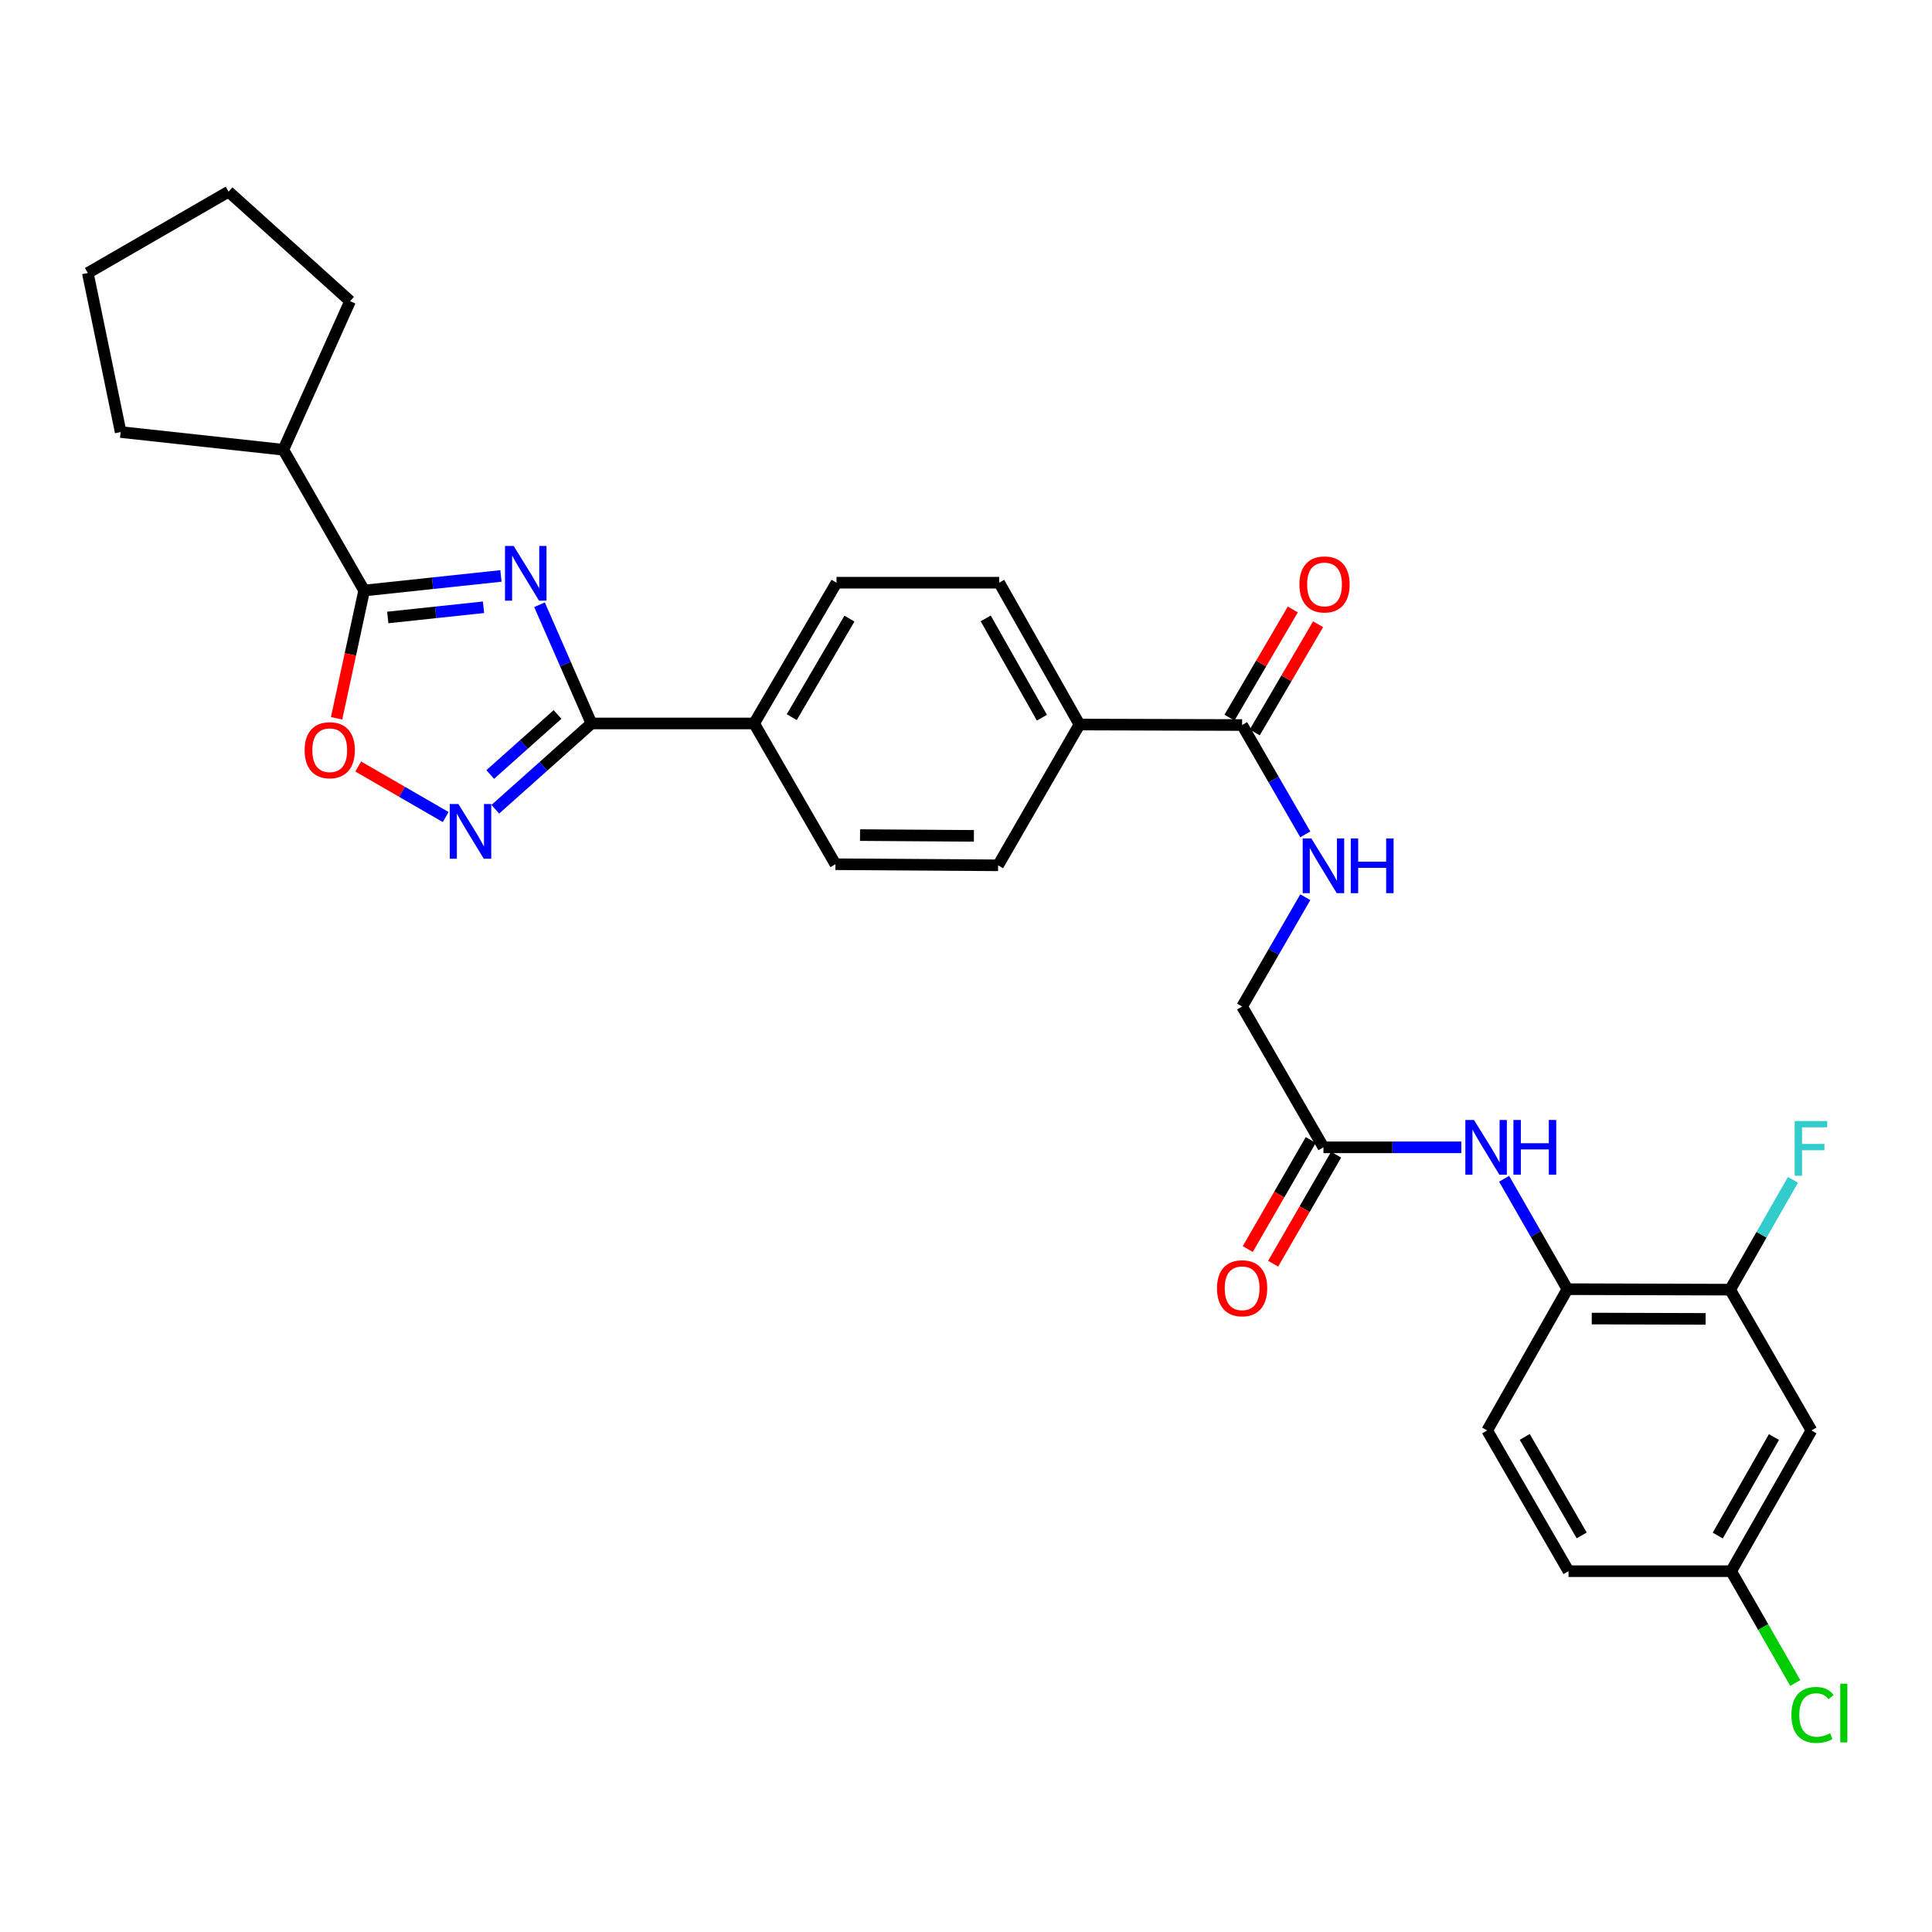 <?xml version='1.0' encoding='iso-8859-1'?>
<svg version='1.1' baseProfile='full'
              xmlns='http://www.w3.org/2000/svg'
                      xmlns:rdkit='http://www.rdkit.org/xml'
                      xmlns:xlink='http://www.w3.org/1999/xlink'
                  xml:space='preserve'
width='1000px' height='1000px' viewBox='0 0 1000 1000'>
<!-- END OF HEADER -->
<rect style='opacity:1.0;fill:#FFFFFF;stroke:none' width='1000' height='1000' x='0' y='0'> </rect>
<path class='bond-0' d='M 279.252,313.019 L 292.693,343.74' style='fill:none;fill-rule:evenodd;stroke:#0000FF;stroke-width:6px;stroke-linecap:butt;stroke-linejoin:miter;stroke-opacity:1' />
<path class='bond-0' d='M 292.693,343.74 L 306.134,374.462' style='fill:none;fill-rule:evenodd;stroke:#000000;stroke-width:6px;stroke-linecap:butt;stroke-linejoin:miter;stroke-opacity:1' />
<path class='bond-1' d='M 259.286,298.107 L 223.885,301.88' style='fill:none;fill-rule:evenodd;stroke:#0000FF;stroke-width:6px;stroke-linecap:butt;stroke-linejoin:miter;stroke-opacity:1' />
<path class='bond-1' d='M 223.885,301.88 L 188.483,305.652' style='fill:none;fill-rule:evenodd;stroke:#000000;stroke-width:6px;stroke-linecap:butt;stroke-linejoin:miter;stroke-opacity:1' />
<path class='bond-1' d='M 250.273,314.319 L 225.492,316.96' style='fill:none;fill-rule:evenodd;stroke:#0000FF;stroke-width:6px;stroke-linecap:butt;stroke-linejoin:miter;stroke-opacity:1' />
<path class='bond-1' d='M 225.492,316.96 L 200.71,319.601' style='fill:none;fill-rule:evenodd;stroke:#000000;stroke-width:6px;stroke-linecap:butt;stroke-linejoin:miter;stroke-opacity:1' />
<path class='bond-2' d='M 306.134,374.462 L 281.253,396.664' style='fill:none;fill-rule:evenodd;stroke:#000000;stroke-width:6px;stroke-linecap:butt;stroke-linejoin:miter;stroke-opacity:1' />
<path class='bond-2' d='M 281.253,396.664 L 256.371,418.866' style='fill:none;fill-rule:evenodd;stroke:#0000FF;stroke-width:6px;stroke-linecap:butt;stroke-linejoin:miter;stroke-opacity:1' />
<path class='bond-2' d='M 288.572,369.807 L 271.155,385.349' style='fill:none;fill-rule:evenodd;stroke:#000000;stroke-width:6px;stroke-linecap:butt;stroke-linejoin:miter;stroke-opacity:1' />
<path class='bond-2' d='M 271.155,385.349 L 253.738,400.89' style='fill:none;fill-rule:evenodd;stroke:#0000FF;stroke-width:6px;stroke-linecap:butt;stroke-linejoin:miter;stroke-opacity:1' />
<path class='bond-10' d='M 306.134,374.462 L 390.328,374.462' style='fill:none;fill-rule:evenodd;stroke:#000000;stroke-width:6px;stroke-linecap:butt;stroke-linejoin:miter;stroke-opacity:1' />
<path class='bond-3' d='M 188.483,305.652 L 181.349,338.725' style='fill:none;fill-rule:evenodd;stroke:#000000;stroke-width:6px;stroke-linecap:butt;stroke-linejoin:miter;stroke-opacity:1' />
<path class='bond-3' d='M 181.349,338.725 L 174.216,371.797' style='fill:none;fill-rule:evenodd;stroke:#FF0000;stroke-width:6px;stroke-linecap:butt;stroke-linejoin:miter;stroke-opacity:1' />
<path class='bond-14' d='M 188.483,305.652 L 146.651,232.79' style='fill:none;fill-rule:evenodd;stroke:#000000;stroke-width:6px;stroke-linecap:butt;stroke-linejoin:miter;stroke-opacity:1' />
<path class='bond-30' d='M 230.69,422.902 L 208.047,409.821' style='fill:none;fill-rule:evenodd;stroke:#0000FF;stroke-width:6px;stroke-linecap:butt;stroke-linejoin:miter;stroke-opacity:1' />
<path class='bond-30' d='M 208.047,409.821 L 185.404,396.74' style='fill:none;fill-rule:evenodd;stroke:#FF0000;stroke-width:6px;stroke-linecap:butt;stroke-linejoin:miter;stroke-opacity:1' />
<path class='bond-4' d='M 642.919,375.271 L 558.725,375.018' style='fill:none;fill-rule:evenodd;stroke:#000000;stroke-width:6px;stroke-linecap:butt;stroke-linejoin:miter;stroke-opacity:1' />
<path class='bond-9' d='M 642.919,375.271 L 659.268,403.57' style='fill:none;fill-rule:evenodd;stroke:#000000;stroke-width:6px;stroke-linecap:butt;stroke-linejoin:miter;stroke-opacity:1' />
<path class='bond-9' d='M 659.268,403.57 L 675.616,431.869' style='fill:none;fill-rule:evenodd;stroke:#0000FF;stroke-width:6px;stroke-linecap:butt;stroke-linejoin:miter;stroke-opacity:1' />
<path class='bond-13' d='M 649.463,379.101 L 665.85,351.11' style='fill:none;fill-rule:evenodd;stroke:#000000;stroke-width:6px;stroke-linecap:butt;stroke-linejoin:miter;stroke-opacity:1' />
<path class='bond-13' d='M 665.85,351.11 L 682.236,323.118' style='fill:none;fill-rule:evenodd;stroke:#FF0000;stroke-width:6px;stroke-linecap:butt;stroke-linejoin:miter;stroke-opacity:1' />
<path class='bond-13' d='M 636.375,371.44 L 652.762,343.448' style='fill:none;fill-rule:evenodd;stroke:#000000;stroke-width:6px;stroke-linecap:butt;stroke-linejoin:miter;stroke-opacity:1' />
<path class='bond-13' d='M 652.762,343.448 L 669.148,315.457' style='fill:none;fill-rule:evenodd;stroke:#FF0000;stroke-width:6px;stroke-linecap:butt;stroke-linejoin:miter;stroke-opacity:1' />
<path class='bond-5' d='M 756.361,593.857 L 720.687,593.857' style='fill:none;fill-rule:evenodd;stroke:#0000FF;stroke-width:6px;stroke-linecap:butt;stroke-linejoin:miter;stroke-opacity:1' />
<path class='bond-5' d='M 720.687,593.857 L 685.012,593.857' style='fill:none;fill-rule:evenodd;stroke:#000000;stroke-width:6px;stroke-linecap:butt;stroke-linejoin:miter;stroke-opacity:1' />
<path class='bond-6' d='M 778.538,610.133 L 794.918,638.704' style='fill:none;fill-rule:evenodd;stroke:#0000FF;stroke-width:6px;stroke-linecap:butt;stroke-linejoin:miter;stroke-opacity:1' />
<path class='bond-6' d='M 794.918,638.704 L 811.299,667.275' style='fill:none;fill-rule:evenodd;stroke:#000000;stroke-width:6px;stroke-linecap:butt;stroke-linejoin:miter;stroke-opacity:1' />
<path class='bond-7' d='M 811.299,667.275 L 895.51,667.528' style='fill:none;fill-rule:evenodd;stroke:#000000;stroke-width:6px;stroke-linecap:butt;stroke-linejoin:miter;stroke-opacity:1' />
<path class='bond-7' d='M 823.885,682.479 L 882.833,682.656' style='fill:none;fill-rule:evenodd;stroke:#000000;stroke-width:6px;stroke-linecap:butt;stroke-linejoin:miter;stroke-opacity:1' />
<path class='bond-18' d='M 811.299,667.275 L 769.762,740.399' style='fill:none;fill-rule:evenodd;stroke:#000000;stroke-width:6px;stroke-linecap:butt;stroke-linejoin:miter;stroke-opacity:1' />
<path class='bond-11' d='M 895.51,667.528 L 937.603,740.399' style='fill:none;fill-rule:evenodd;stroke:#000000;stroke-width:6px;stroke-linecap:butt;stroke-linejoin:miter;stroke-opacity:1' />
<path class='bond-23' d='M 895.51,667.528 L 911.773,639.104' style='fill:none;fill-rule:evenodd;stroke:#000000;stroke-width:6px;stroke-linecap:butt;stroke-linejoin:miter;stroke-opacity:1' />
<path class='bond-23' d='M 911.773,639.104 L 928.036,610.679' style='fill:none;fill-rule:evenodd;stroke:#33CCCC;stroke-width:6px;stroke-linecap:butt;stroke-linejoin:miter;stroke-opacity:1' />
<path class='bond-8' d='M 685.012,593.857 L 642.919,520.987' style='fill:none;fill-rule:evenodd;stroke:#000000;stroke-width:6px;stroke-linecap:butt;stroke-linejoin:miter;stroke-opacity:1' />
<path class='bond-15' d='M 678.446,590.064 L 662.144,618.283' style='fill:none;fill-rule:evenodd;stroke:#000000;stroke-width:6px;stroke-linecap:butt;stroke-linejoin:miter;stroke-opacity:1' />
<path class='bond-15' d='M 662.144,618.283 L 645.841,646.502' style='fill:none;fill-rule:evenodd;stroke:#FF0000;stroke-width:6px;stroke-linecap:butt;stroke-linejoin:miter;stroke-opacity:1' />
<path class='bond-15' d='M 691.578,597.65 L 675.275,625.869' style='fill:none;fill-rule:evenodd;stroke:#000000;stroke-width:6px;stroke-linecap:butt;stroke-linejoin:miter;stroke-opacity:1' />
<path class='bond-15' d='M 675.275,625.869 L 658.973,654.089' style='fill:none;fill-rule:evenodd;stroke:#FF0000;stroke-width:6px;stroke-linecap:butt;stroke-linejoin:miter;stroke-opacity:1' />
<path class='bond-21' d='M 675.615,464.396 L 659.267,492.691' style='fill:none;fill-rule:evenodd;stroke:#0000FF;stroke-width:6px;stroke-linecap:butt;stroke-linejoin:miter;stroke-opacity:1' />
<path class='bond-21' d='M 659.267,492.691 L 642.919,520.987' style='fill:none;fill-rule:evenodd;stroke:#000000;stroke-width:6px;stroke-linecap:butt;stroke-linejoin:miter;stroke-opacity:1' />
<path class='bond-16' d='M 390.328,374.462 L 432.985,301.6' style='fill:none;fill-rule:evenodd;stroke:#000000;stroke-width:6px;stroke-linecap:butt;stroke-linejoin:miter;stroke-opacity:1' />
<path class='bond-16' d='M 409.814,371.195 L 439.674,320.191' style='fill:none;fill-rule:evenodd;stroke:#000000;stroke-width:6px;stroke-linecap:butt;stroke-linejoin:miter;stroke-opacity:1' />
<path class='bond-17' d='M 390.328,374.462 L 432.421,447.324' style='fill:none;fill-rule:evenodd;stroke:#000000;stroke-width:6px;stroke-linecap:butt;stroke-linejoin:miter;stroke-opacity:1' />
<path class='bond-33' d='M 937.603,740.399 L 896.049,813.244' style='fill:none;fill-rule:evenodd;stroke:#000000;stroke-width:6px;stroke-linecap:butt;stroke-linejoin:miter;stroke-opacity:1' />
<path class='bond-33' d='M 918.197,743.811 L 889.109,794.803' style='fill:none;fill-rule:evenodd;stroke:#000000;stroke-width:6px;stroke-linecap:butt;stroke-linejoin:miter;stroke-opacity:1' />
<path class='bond-12' d='M 558.725,375.018 L 516.615,447.888' style='fill:none;fill-rule:evenodd;stroke:#000000;stroke-width:6px;stroke-linecap:butt;stroke-linejoin:miter;stroke-opacity:1' />
<path class='bond-32' d='M 558.725,375.018 L 517.171,301.6' style='fill:none;fill-rule:evenodd;stroke:#000000;stroke-width:6px;stroke-linecap:butt;stroke-linejoin:miter;stroke-opacity:1' />
<path class='bond-32' d='M 539.294,371.475 L 510.206,320.082' style='fill:none;fill-rule:evenodd;stroke:#000000;stroke-width:6px;stroke-linecap:butt;stroke-linejoin:miter;stroke-opacity:1' />
<path class='bond-26' d='M 146.651,232.79 L 62.448,223.623' style='fill:none;fill-rule:evenodd;stroke:#000000;stroke-width:6px;stroke-linecap:butt;stroke-linejoin:miter;stroke-opacity:1' />
<path class='bond-27' d='M 146.651,232.79 L 181.203,155.875' style='fill:none;fill-rule:evenodd;stroke:#000000;stroke-width:6px;stroke-linecap:butt;stroke-linejoin:miter;stroke-opacity:1' />
<path class='bond-20' d='M 432.985,301.6 L 517.171,301.6' style='fill:none;fill-rule:evenodd;stroke:#000000;stroke-width:6px;stroke-linecap:butt;stroke-linejoin:miter;stroke-opacity:1' />
<path class='bond-19' d='M 432.421,447.324 L 516.615,447.888' style='fill:none;fill-rule:evenodd;stroke:#000000;stroke-width:6px;stroke-linecap:butt;stroke-linejoin:miter;stroke-opacity:1' />
<path class='bond-19' d='M 445.152,432.243 L 504.088,432.639' style='fill:none;fill-rule:evenodd;stroke:#000000;stroke-width:6px;stroke-linecap:butt;stroke-linejoin:miter;stroke-opacity:1' />
<path class='bond-24' d='M 769.762,740.399 L 811.864,813.244' style='fill:none;fill-rule:evenodd;stroke:#000000;stroke-width:6px;stroke-linecap:butt;stroke-linejoin:miter;stroke-opacity:1' />
<path class='bond-24' d='M 789.208,743.737 L 818.679,794.728' style='fill:none;fill-rule:evenodd;stroke:#000000;stroke-width:6px;stroke-linecap:butt;stroke-linejoin:miter;stroke-opacity:1' />
<path class='bond-22' d='M 896.049,813.244 L 811.864,813.244' style='fill:none;fill-rule:evenodd;stroke:#000000;stroke-width:6px;stroke-linecap:butt;stroke-linejoin:miter;stroke-opacity:1' />
<path class='bond-25' d='M 896.049,813.244 L 912.635,842.169' style='fill:none;fill-rule:evenodd;stroke:#000000;stroke-width:6px;stroke-linecap:butt;stroke-linejoin:miter;stroke-opacity:1' />
<path class='bond-25' d='M 912.635,842.169 L 929.22,871.095' style='fill:none;fill-rule:evenodd;stroke:#00CC00;stroke-width:6px;stroke-linecap:butt;stroke-linejoin:miter;stroke-opacity:1' />
<path class='bond-28' d='M 62.448,223.623 L 45.455,141.316' style='fill:none;fill-rule:evenodd;stroke:#000000;stroke-width:6px;stroke-linecap:butt;stroke-linejoin:miter;stroke-opacity:1' />
<path class='bond-29' d='M 181.203,155.875 L 118.308,99.207' style='fill:none;fill-rule:evenodd;stroke:#000000;stroke-width:6px;stroke-linecap:butt;stroke-linejoin:miter;stroke-opacity:1' />
<path class='bond-31' d='M 45.455,141.316 L 118.308,99.207' style='fill:none;fill-rule:evenodd;stroke:#000000;stroke-width:6px;stroke-linecap:butt;stroke-linejoin:miter;stroke-opacity:1' />
<path  class='atom-0' d='M 265.869 282.578
L 275.149 297.578
Q 276.069 299.058, 277.549 301.738
Q 279.029 304.418, 279.109 304.578
L 279.109 282.578
L 282.869 282.578
L 282.869 310.898
L 278.989 310.898
L 269.029 294.498
Q 267.869 292.578, 266.629 290.378
Q 265.429 288.178, 265.069 287.498
L 265.069 310.898
L 261.389 310.898
L 261.389 282.578
L 265.869 282.578
' fill='#0000FF'/>
<path  class='atom-3' d='M 237.274 416.162
L 246.554 431.162
Q 247.474 432.642, 248.954 435.322
Q 250.434 438.002, 250.514 438.162
L 250.514 416.162
L 254.274 416.162
L 254.274 444.482
L 250.394 444.482
L 240.434 428.082
Q 239.274 426.162, 238.034 423.962
Q 236.834 421.762, 236.474 421.082
L 236.474 444.482
L 232.794 444.482
L 232.794 416.162
L 237.274 416.162
' fill='#0000FF'/>
<path  class='atom-4' d='M 157.672 388.309
Q 157.672 381.509, 161.032 377.709
Q 164.392 373.909, 170.672 373.909
Q 176.952 373.909, 180.312 377.709
Q 183.672 381.509, 183.672 388.309
Q 183.672 395.189, 180.272 399.109
Q 176.872 402.989, 170.672 402.989
Q 164.432 402.989, 161.032 399.109
Q 157.672 395.229, 157.672 388.309
M 170.672 399.789
Q 174.992 399.789, 177.312 396.909
Q 179.672 393.989, 179.672 388.309
Q 179.672 382.749, 177.312 379.949
Q 174.992 377.109, 170.672 377.109
Q 166.352 377.109, 163.992 379.909
Q 161.672 382.709, 161.672 388.309
Q 161.672 394.029, 163.992 396.909
Q 166.352 399.789, 170.672 399.789
' fill='#FF0000'/>
<path  class='atom-6' d='M 762.946 579.697
L 772.226 594.697
Q 773.146 596.177, 774.626 598.857
Q 776.106 601.537, 776.186 601.697
L 776.186 579.697
L 779.946 579.697
L 779.946 608.017
L 776.066 608.017
L 766.106 591.617
Q 764.946 589.697, 763.706 587.497
Q 762.506 585.297, 762.146 584.617
L 762.146 608.017
L 758.466 608.017
L 758.466 579.697
L 762.946 579.697
' fill='#0000FF'/>
<path  class='atom-6' d='M 783.346 579.697
L 787.186 579.697
L 787.186 591.737
L 801.666 591.737
L 801.666 579.697
L 805.506 579.697
L 805.506 608.017
L 801.666 608.017
L 801.666 594.937
L 787.186 594.937
L 787.186 608.017
L 783.346 608.017
L 783.346 579.697
' fill='#0000FF'/>
<path  class='atom-10' d='M 678.752 433.973
L 688.032 448.973
Q 688.952 450.453, 690.432 453.133
Q 691.912 455.813, 691.992 455.973
L 691.992 433.973
L 695.752 433.973
L 695.752 462.293
L 691.872 462.293
L 681.912 445.893
Q 680.752 443.973, 679.512 441.773
Q 678.312 439.573, 677.952 438.893
L 677.952 462.293
L 674.272 462.293
L 674.272 433.973
L 678.752 433.973
' fill='#0000FF'/>
<path  class='atom-10' d='M 699.152 433.973
L 702.992 433.973
L 702.992 446.013
L 717.472 446.013
L 717.472 433.973
L 721.312 433.973
L 721.312 462.293
L 717.472 462.293
L 717.472 449.213
L 702.992 449.213
L 702.992 462.293
L 699.152 462.293
L 699.152 433.973
' fill='#0000FF'/>
<path  class='atom-14' d='M 672.568 302.497
Q 672.568 295.697, 675.928 291.897
Q 679.288 288.097, 685.568 288.097
Q 691.848 288.097, 695.208 291.897
Q 698.568 295.697, 698.568 302.497
Q 698.568 309.377, 695.168 313.297
Q 691.768 317.177, 685.568 317.177
Q 679.328 317.177, 675.928 313.297
Q 672.568 309.417, 672.568 302.497
M 685.568 313.977
Q 689.888 313.977, 692.208 311.097
Q 694.568 308.177, 694.568 302.497
Q 694.568 296.937, 692.208 294.137
Q 689.888 291.297, 685.568 291.297
Q 681.248 291.297, 678.888 294.097
Q 676.568 296.897, 676.568 302.497
Q 676.568 308.217, 678.888 311.097
Q 681.248 313.977, 685.568 313.977
' fill='#FF0000'/>
<path  class='atom-16' d='M 629.919 666.799
Q 629.919 659.999, 633.279 656.199
Q 636.639 652.399, 642.919 652.399
Q 649.199 652.399, 652.559 656.199
Q 655.919 659.999, 655.919 666.799
Q 655.919 673.679, 652.519 677.599
Q 649.119 681.479, 642.919 681.479
Q 636.679 681.479, 633.279 677.599
Q 629.919 673.719, 629.919 666.799
M 642.919 678.279
Q 647.239 678.279, 649.559 675.399
Q 651.919 672.479, 651.919 666.799
Q 651.919 661.239, 649.559 658.439
Q 647.239 655.599, 642.919 655.599
Q 638.599 655.599, 636.239 658.399
Q 633.919 661.199, 633.919 666.799
Q 633.919 672.519, 636.239 675.399
Q 638.599 678.279, 642.919 678.279
' fill='#FF0000'/>
<path  class='atom-24' d='M 928.922 580.253
L 945.762 580.253
L 945.762 583.493
L 932.722 583.493
L 932.722 592.093
L 944.322 592.093
L 944.322 595.373
L 932.722 595.373
L 932.722 608.573
L 928.922 608.573
L 928.922 580.253
' fill='#33CCCC'/>
<path  class='atom-26' d='M 927.231 887.651
Q 927.231 880.611, 930.511 876.931
Q 933.831 873.211, 940.111 873.211
Q 945.951 873.211, 949.071 877.331
L 946.431 879.491
Q 944.151 876.491, 940.111 876.491
Q 935.831 876.491, 933.551 879.371
Q 931.311 882.211, 931.311 887.651
Q 931.311 893.251, 933.631 896.131
Q 935.991 899.011, 940.551 899.011
Q 943.671 899.011, 947.311 897.131
L 948.431 900.131
Q 946.951 901.091, 944.711 901.651
Q 942.471 902.211, 939.991 902.211
Q 933.831 902.211, 930.511 898.451
Q 927.231 894.691, 927.231 887.651
' fill='#00CC00'/>
<path  class='atom-26' d='M 952.511 871.491
L 956.191 871.491
L 956.191 901.851
L 952.511 901.851
L 952.511 871.491
' fill='#00CC00'/>
</svg>
